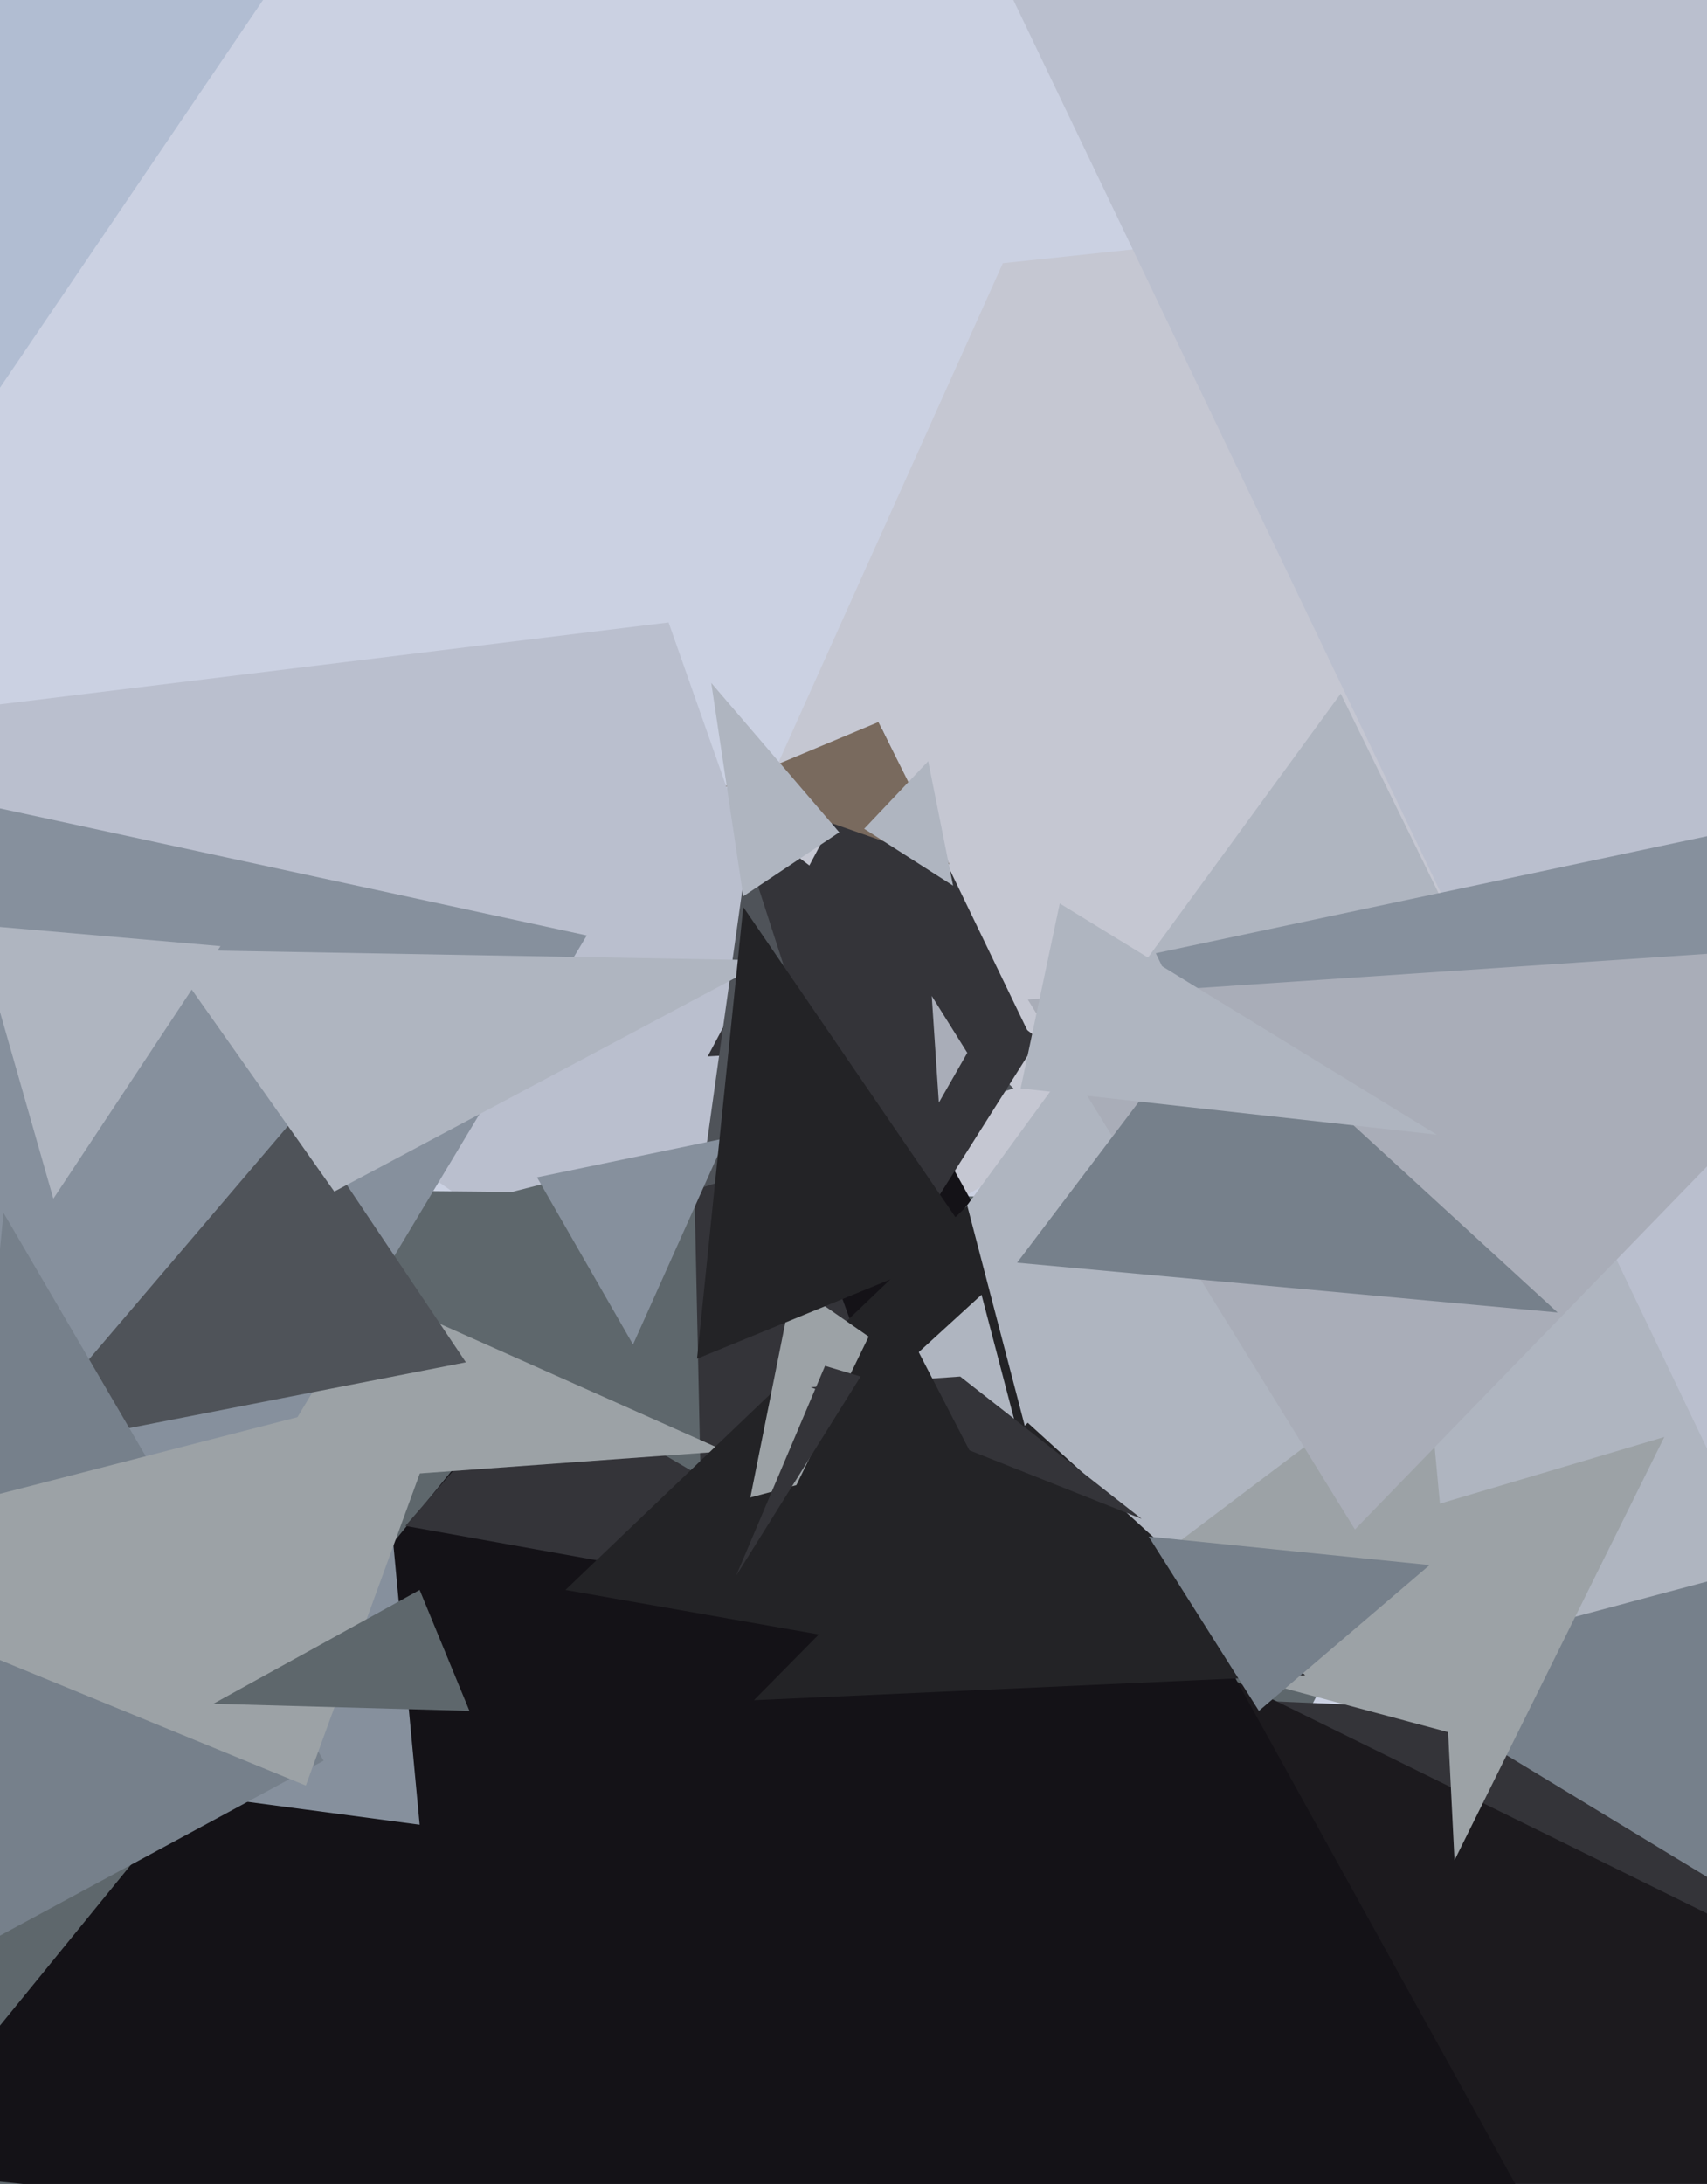 <svg xmlns="http://www.w3.org/2000/svg" width="480px" height="614px">
  <rect width="480" height="614" fill="rgb(203,209,226)"/>
  <polygon points="819,17 126,421 282,74" fill="rgb(197,199,210)"/>
  <polygon points="283,445 -57,205 188,175" fill="rgb(186,191,206)"/>
  <polygon points="4,1185 -280,331 442,338" fill="rgb(94,103,108)"/>
  <polygon points="255,663 211,472 607,489" fill="rgb(52,52,57)"/>
  <polygon points="383,816 267,433 543,569" fill="rgb(28,26,30)"/>
  <polygon points="451,659 -33,610 239,276" fill="rgb(20,18,23)"/>
  <polygon points="506,458 193,447 377,195" fill="rgb(175,181,192)"/>
  <polygon points="290,292 199,297 248,205" fill="rgb(52,52,57)"/>
  <polygon points="270,457 114,429 217,310" fill="rgb(52,52,57)"/>
  <polygon points="118,513 -40,492 103,353" fill="rgb(134,144,157)"/>
  <polygon points="511,472 261,-50 816,-79" fill="rgb(186,191,206)"/>
  <polygon points="267,243 204,221 247,203" fill="rgb(121,106,94)"/>
  <polygon points="197,415 86,350 195,322" fill="rgb(94,103,108)"/>
  <polygon points="285,306 197,334 211,234" fill="rgb(79,83,89)"/>
  <polygon points="497,538 385,470 621,407" fill="rgb(118,128,139)"/>
  <polygon points="394,411 325,268 504,230" fill="rgb(134,144,157)"/>
  <polygon points="411,488 299,458 401,381" fill="rgb(156,162,166)"/>
  <polygon points="367,471 212,478 289,400" fill="rgb(35,35,38)"/>
  <polygon points="204,408 -99,430 56,342" fill="rgb(156,162,166)"/>
  <polygon points="381,430 289,281 542,264" fill="rgb(169,173,184)"/>
  <polygon points="-19,137 -322,-189 76,-3" fill="rgb(177,189,210)"/>
  <polygon points="307,473 159,447 272,339" fill="rgb(35,35,38)"/>
  <polygon points="438,369 286,355 342,281" fill="rgb(118,128,139)"/>
  <polygon points="287,406 241,396 276,364" fill="rgb(175,181,192)"/>
  <polygon points="4,531 -29,221 165,263" fill="rgb(134,144,157)"/>
  <polygon points="15,337 -7,260 62,266" fill="rgb(175,181,192)"/>
  <polygon points="131,383 3,408 84,313" fill="rgb(79,83,89)"/>
  <polygon points="94,335 46,267 216,270" fill="rgb(175,181,192)"/>
  <polygon points="249,360 206,227 292,292" fill="rgb(52,52,57)"/>
  <polygon points="282,402 211,421 223,361" fill="rgb(156,162,166)"/>
  <polygon points="404,319 287,306 298,254" fill="rgb(175,181,192)"/>
  <polygon points="272,296 264,310 262,280" fill="rgb(169,173,184)"/>
  <polygon points="91,495 -20,555 1,341" fill="rgb(118,128,139)"/>
  <polygon points="178,378 151,331 204,320" fill="rgb(134,144,157)"/>
  <polygon points="86,502 -70,438 128,387" fill="rgb(156,162,166)"/>
  <polygon points="354,481 323,432 402,440" fill="rgb(118,128,139)"/>
  <polygon points="409,523 404,423 468,404" fill="rgb(156,162,166)"/>
  <polygon points="321,427 228,390 270,387" fill="rgb(52,52,57)"/>
  <polygon points="132,481 60,479 118,447" fill="rgb(94,103,108)"/>
  <polygon points="268,249 243,233 261,214" fill="rgb(175,181,192)"/>
  <polygon points="297,455 213,440 250,364" fill="rgb(35,35,38)"/>
  <polygon points="274,350 196,382 209,255" fill="rgb(35,35,38)"/>
  <polygon points="242,387 207,443 232,384" fill="rgb(52,52,57)"/>
  <polygon points="209,252 200,192 236,234" fill="rgb(175,181,192)"/>
</svg>